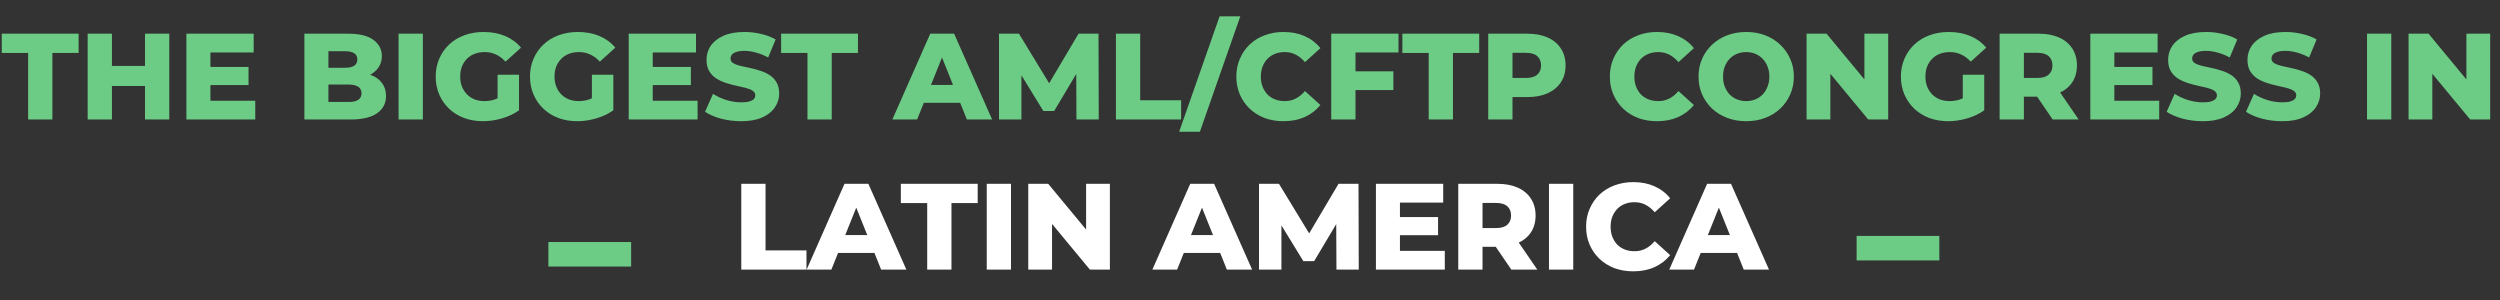 <svg width="816" height="98" viewBox="0 0 816 98" fill="none" xmlns="http://www.w3.org/2000/svg">
<rect x="0" y="0" width="816" height="98" fill="#333333" stroke="none"/>
<path d="M9.182 39V17.28H0.582V11H25.662V17.28H17.102V39H9.182ZM47.333 11H55.252V39H47.333V11ZM36.532 39H28.613V11H36.532V39ZM47.892 28.08H35.972V21.52H47.892V28.08ZM68.119 21.84H81.119V27.76H68.119V21.84ZM68.679 32.88H83.319V39H60.839V11H82.799V17.12H68.679V32.88ZM99.355 39V11H113.675C117.355 11 120.101 11.68 121.915 13.04C123.728 14.373 124.635 16.133 124.635 18.32C124.635 19.76 124.248 21.027 123.475 22.12C122.728 23.187 121.661 24.04 120.275 24.68C118.915 25.293 117.288 25.6 115.395 25.6L116.195 23.68C118.168 23.68 119.888 23.987 121.355 24.6C122.821 25.187 123.955 26.053 124.755 27.2C125.581 28.32 125.995 29.693 125.995 31.32C125.995 33.747 125.008 35.64 123.035 37C121.088 38.333 118.235 39 114.475 39H99.355ZM107.195 33.28H113.835C115.195 33.28 116.221 33.053 116.915 32.6C117.635 32.12 117.995 31.4 117.995 30.44C117.995 29.48 117.635 28.773 116.915 28.32C116.221 27.84 115.195 27.6 113.835 27.6H106.635V22.12H112.635C113.968 22.12 114.968 21.893 115.635 21.44C116.301 20.987 116.635 20.307 116.635 19.4C116.635 18.493 116.301 17.827 115.635 17.4C114.968 16.947 113.968 16.72 112.635 16.72H107.195V33.28ZM130.097 39V11H138.017V39H130.097ZM157.652 39.56C155.438 39.56 153.385 39.213 151.492 38.52C149.598 37.8 147.958 36.787 146.572 35.48C145.212 34.173 144.145 32.64 143.372 30.88C142.598 29.093 142.212 27.133 142.212 25C142.212 22.867 142.598 20.92 143.372 19.16C144.145 17.373 145.225 15.827 146.612 14.52C147.998 13.213 149.638 12.213 151.532 11.52C153.452 10.8 155.545 10.44 157.812 10.44C160.452 10.44 162.812 10.88 164.892 11.76C166.972 12.64 168.692 13.907 170.052 15.56L165.012 20.12C164.052 19.08 163.012 18.307 161.892 17.8C160.798 17.267 159.572 17 158.212 17C157.012 17 155.918 17.187 154.932 17.56C153.945 17.933 153.105 18.48 152.412 19.2C151.718 19.893 151.172 20.733 150.772 21.72C150.398 22.68 150.212 23.773 150.212 25C150.212 26.173 150.398 27.253 150.772 28.24C151.172 29.227 151.718 30.08 152.412 30.8C153.105 31.493 153.932 32.04 154.892 32.44C155.878 32.813 156.958 33 158.132 33C159.305 33 160.452 32.813 161.572 32.44C162.692 32.04 163.825 31.373 164.972 30.44L169.412 36C167.812 37.147 165.958 38.027 163.852 38.64C161.745 39.253 159.678 39.56 157.652 39.56ZM162.412 34.96V24.4H169.412V36L162.412 34.96ZM188.433 39.56C186.219 39.56 184.166 39.213 182.273 38.52C180.379 37.8 178.739 36.787 177.353 35.48C175.993 34.173 174.926 32.64 174.153 30.88C173.379 29.093 172.993 27.133 172.993 25C172.993 22.867 173.379 20.92 174.153 19.16C174.926 17.373 176.006 15.827 177.393 14.52C178.779 13.213 180.419 12.213 182.313 11.52C184.233 10.8 186.326 10.44 188.593 10.44C191.233 10.44 193.593 10.88 195.673 11.76C197.753 12.64 199.473 13.907 200.833 15.56L195.793 20.12C194.833 19.08 193.793 18.307 192.673 17.8C191.579 17.267 190.353 17 188.993 17C187.793 17 186.699 17.187 185.713 17.56C184.726 17.933 183.886 18.48 183.193 19.2C182.499 19.893 181.953 20.733 181.553 21.72C181.179 22.68 180.993 23.773 180.993 25C180.993 26.173 181.179 27.253 181.553 28.24C181.953 29.227 182.499 30.08 183.193 30.8C183.886 31.493 184.713 32.04 185.673 32.44C186.659 32.813 187.739 33 188.913 33C190.086 33 191.233 32.813 192.353 32.44C193.473 32.04 194.606 31.373 195.753 30.44L200.193 36C198.593 37.147 196.739 38.027 194.633 38.64C192.526 39.253 190.459 39.56 188.433 39.56ZM193.193 34.96V24.4H200.193V36L193.193 34.96ZM212.494 21.84H225.494V27.76H212.494V21.84ZM213.054 32.88H227.694V39H205.214V11H227.174V17.12H213.054V32.88ZM241.929 39.56C239.636 39.56 237.422 39.28 235.289 38.72C233.182 38.133 231.462 37.387 230.129 36.48L232.729 30.64C233.982 31.44 235.422 32.107 237.049 32.64C238.702 33.147 240.342 33.4 241.969 33.4C243.062 33.4 243.942 33.307 244.609 33.12C245.276 32.907 245.756 32.64 246.049 32.32C246.369 31.973 246.529 31.573 246.529 31.12C246.529 30.48 246.236 29.973 245.649 29.6C245.062 29.227 244.302 28.92 243.369 28.68C242.436 28.44 241.396 28.2 240.249 27.96C239.129 27.72 237.996 27.413 236.849 27.04C235.729 26.667 234.702 26.187 233.769 25.6C232.836 24.987 232.076 24.2 231.489 23.24C230.902 22.253 230.609 21.013 230.609 19.52C230.609 17.84 231.062 16.32 231.969 14.96C232.902 13.6 234.289 12.507 236.129 11.68C237.969 10.853 240.262 10.44 243.009 10.44C244.849 10.44 246.649 10.653 248.409 11.08C250.196 11.48 251.782 12.08 253.169 12.88L250.729 18.76C249.396 18.04 248.076 17.507 246.769 17.16C245.462 16.787 244.196 16.6 242.969 16.6C241.876 16.6 240.996 16.72 240.329 16.96C239.662 17.173 239.182 17.467 238.889 17.84C238.596 18.213 238.449 18.64 238.449 19.12C238.449 19.733 238.729 20.227 239.289 20.6C239.876 20.947 240.636 21.24 241.569 21.48C242.529 21.693 243.569 21.92 244.689 22.16C245.836 22.4 246.969 22.707 248.089 23.08C249.236 23.427 250.276 23.907 251.209 24.52C252.142 25.107 252.889 25.893 253.449 26.88C254.036 27.84 254.329 29.053 254.329 30.52C254.329 32.147 253.862 33.653 252.929 35.04C252.022 36.4 250.649 37.493 248.809 38.32C246.996 39.147 244.702 39.56 241.929 39.56ZM263.557 39V17.28H254.957V11H280.037V17.28H271.477V39H263.557ZM291.268 39L303.628 11H311.428L323.828 39H315.588L305.908 14.88H309.028L299.348 39H291.268ZM298.028 33.56L300.068 27.72H313.748L315.788 33.56H298.028ZM326.073 39V11H332.593L344.193 30.04H340.753L352.033 11H358.553L358.633 39H351.353L351.273 22.08H352.513L344.073 36.24H340.553L331.873 22.08H333.393V39H326.073ZM364.238 39V11H372.158V32.72H385.518V39H364.238ZM384.879 43L398.079 5.32H404.839L391.639 43H384.879ZM418.94 39.56C416.726 39.56 414.673 39.213 412.78 38.52C410.913 37.8 409.286 36.787 407.9 35.48C406.54 34.173 405.473 32.64 404.7 30.88C403.926 29.093 403.54 27.133 403.54 25C403.54 22.867 403.926 20.92 404.7 19.16C405.473 17.373 406.54 15.827 407.9 14.52C409.286 13.213 410.913 12.213 412.78 11.52C414.673 10.8 416.726 10.44 418.94 10.44C421.526 10.44 423.833 10.893 425.86 11.8C427.913 12.707 429.62 14.013 430.98 15.72L425.94 20.28C425.033 19.213 424.033 18.4 422.94 17.84C421.873 17.28 420.673 17 419.34 17C418.193 17 417.14 17.187 416.18 17.56C415.22 17.933 414.393 18.48 413.7 19.2C413.033 19.893 412.5 20.733 412.1 21.72C411.726 22.707 411.54 23.8 411.54 25C411.54 26.2 411.726 27.293 412.1 28.28C412.5 29.267 413.033 30.12 413.7 30.84C414.393 31.533 415.22 32.067 416.18 32.44C417.14 32.813 418.193 33 419.34 33C420.673 33 421.873 32.72 422.94 32.16C424.033 31.6 425.033 30.787 425.94 29.72L430.98 34.28C429.62 35.96 427.913 37.267 425.86 38.2C423.833 39.107 421.526 39.56 418.94 39.56ZM441.871 23.28H454.791V29.4H441.871V23.28ZM442.431 39H434.511V11H456.471V17.12H442.431V39ZM466.33 39V17.28H457.73V11H482.81V17.28H474.25V39H466.33ZM485.761 39V11H498.561C501.121 11 503.321 11.413 505.161 12.24C507.028 13.067 508.468 14.267 509.481 15.84C510.494 17.387 511.001 19.227 511.001 21.36C511.001 23.467 510.494 25.293 509.481 26.84C508.468 28.387 507.028 29.587 505.161 30.44C503.321 31.267 501.121 31.68 498.561 31.68H490.161L493.681 28.24V39H485.761ZM493.681 29.08L490.161 25.44H498.081C499.734 25.44 500.961 25.08 501.761 24.36C502.588 23.64 503.001 22.64 503.001 21.36C503.001 20.053 502.588 19.04 501.761 18.32C500.961 17.6 499.734 17.24 498.081 17.24H490.161L493.681 13.6V29.08ZM540.854 39.56C538.64 39.56 536.587 39.213 534.694 38.52C532.827 37.8 531.2 36.787 529.814 35.48C528.454 34.173 527.387 32.64 526.614 30.88C525.84 29.093 525.454 27.133 525.454 25C525.454 22.867 525.84 20.92 526.614 19.16C527.387 17.373 528.454 15.827 529.814 14.52C531.2 13.213 532.827 12.213 534.694 11.52C536.587 10.8 538.64 10.44 540.854 10.44C543.44 10.44 545.747 10.893 547.774 11.8C549.827 12.707 551.534 14.013 552.894 15.72L547.854 20.28C546.947 19.213 545.947 18.4 544.854 17.84C543.787 17.28 542.587 17 541.254 17C540.107 17 539.054 17.187 538.094 17.56C537.134 17.933 536.307 18.48 535.614 19.2C534.947 19.893 534.414 20.733 534.014 21.72C533.64 22.707 533.454 23.8 533.454 25C533.454 26.2 533.64 27.293 534.014 28.28C534.414 29.267 534.947 30.12 535.614 30.84C536.307 31.533 537.134 32.067 538.094 32.44C539.054 32.813 540.107 33 541.254 33C542.587 33 543.787 32.72 544.854 32.16C545.947 31.6 546.947 30.787 547.854 29.72L552.894 34.28C551.534 35.96 549.827 37.267 547.774 38.2C545.747 39.107 543.44 39.56 540.854 39.56ZM569.959 39.56C567.719 39.56 565.652 39.2 563.759 38.48C561.866 37.76 560.212 36.747 558.799 35.44C557.412 34.107 556.332 32.56 555.559 30.8C554.786 29.04 554.399 27.107 554.399 25C554.399 22.893 554.786 20.96 555.559 19.2C556.332 17.44 557.412 15.907 558.799 14.6C560.212 13.267 561.866 12.24 563.759 11.52C565.652 10.8 567.719 10.44 569.959 10.44C572.226 10.44 574.292 10.8 576.159 11.52C578.052 12.24 579.692 13.267 581.079 14.6C582.466 15.907 583.546 17.44 584.319 19.2C585.119 20.96 585.519 22.893 585.519 25C585.519 27.107 585.119 29.053 584.319 30.84C583.546 32.6 582.466 34.133 581.079 35.44C579.692 36.747 578.052 37.76 576.159 38.48C574.292 39.2 572.226 39.56 569.959 39.56ZM569.959 33C571.026 33 572.012 32.813 572.919 32.44C573.852 32.067 574.652 31.533 575.319 30.84C576.012 30.12 576.546 29.267 576.919 28.28C577.319 27.293 577.519 26.2 577.519 25C577.519 23.773 577.319 22.68 576.919 21.72C576.546 20.733 576.012 19.893 575.319 19.2C574.652 18.48 573.852 17.933 572.919 17.56C572.012 17.187 571.026 17 569.959 17C568.892 17 567.892 17.187 566.959 17.56C566.052 17.933 565.252 18.48 564.559 19.2C563.892 19.893 563.359 20.733 562.959 21.72C562.586 22.68 562.399 23.773 562.399 25C562.399 26.2 562.586 27.293 562.959 28.28C563.359 29.267 563.892 30.12 564.559 30.84C565.252 31.533 566.052 32.067 566.959 32.44C567.892 32.813 568.892 33 569.959 33ZM589.667 39V11H596.187L611.627 29.64H608.547V11H616.307V39H609.787L594.347 20.36H597.427V39H589.667ZM635.894 39.56C633.68 39.56 631.627 39.213 629.734 38.52C627.84 37.8 626.2 36.787 624.814 35.48C623.454 34.173 622.387 32.64 621.614 30.88C620.84 29.093 620.454 27.133 620.454 25C620.454 22.867 620.84 20.92 621.614 19.16C622.387 17.373 623.467 15.827 624.854 14.52C626.24 13.213 627.88 12.213 629.774 11.52C631.694 10.8 633.787 10.44 636.054 10.44C638.694 10.44 641.054 10.88 643.134 11.76C645.214 12.64 646.934 13.907 648.294 15.56L643.254 20.12C642.294 19.08 641.254 18.307 640.134 17.8C639.04 17.267 637.814 17 636.454 17C635.254 17 634.16 17.187 633.174 17.56C632.187 17.933 631.347 18.48 630.654 19.2C629.96 19.893 629.414 20.733 629.014 21.72C628.64 22.68 628.454 23.773 628.454 25C628.454 26.173 628.64 27.253 629.014 28.24C629.414 29.227 629.96 30.08 630.654 30.8C631.347 31.493 632.174 32.04 633.134 32.44C634.12 32.813 635.2 33 636.374 33C637.547 33 638.694 32.813 639.814 32.44C640.934 32.04 642.067 31.373 643.214 30.44L647.654 36C646.054 37.147 644.2 38.027 642.094 38.64C639.987 39.253 637.92 39.56 635.894 39.56ZM640.654 34.96V24.4H647.654V36L640.654 34.96ZM652.675 39V11H665.475C668.035 11 670.235 11.413 672.075 12.24C673.942 13.067 675.382 14.267 676.395 15.84C677.408 17.387 677.915 19.227 677.915 21.36C677.915 23.467 677.408 25.293 676.395 26.84C675.382 28.36 673.942 29.533 672.075 30.36C670.235 31.16 668.035 31.56 665.475 31.56H657.075L660.595 28.24V39H652.675ZM669.995 39L663.035 28.8H671.475L678.475 39H669.995ZM660.595 29.08L657.075 25.44H664.995C666.648 25.44 667.875 25.08 668.675 24.36C669.502 23.64 669.915 22.64 669.915 21.36C669.915 20.053 669.502 19.04 668.675 18.32C667.875 17.6 666.648 17.24 664.995 17.24H657.075L660.595 13.6V29.08ZM689.564 21.84H702.564V27.76H689.564V21.84ZM690.124 32.88H704.764V39H682.284V11H704.244V17.12H690.124V32.88ZM718.999 39.56C716.706 39.56 714.493 39.28 712.359 38.72C710.253 38.133 708.533 37.387 707.199 36.48L709.799 30.64C711.053 31.44 712.493 32.107 714.119 32.64C715.773 33.147 717.413 33.4 719.039 33.4C720.133 33.4 721.013 33.307 721.679 33.12C722.346 32.907 722.826 32.64 723.119 32.32C723.439 31.973 723.599 31.573 723.599 31.12C723.599 30.48 723.306 29.973 722.719 29.6C722.133 29.227 721.373 28.92 720.439 28.68C719.506 28.44 718.466 28.2 717.319 27.96C716.199 27.72 715.066 27.413 713.919 27.04C712.799 26.667 711.773 26.187 710.839 25.6C709.906 24.987 709.146 24.2 708.559 23.24C707.973 22.253 707.679 21.013 707.679 19.52C707.679 17.84 708.133 16.32 709.039 14.96C709.973 13.6 711.359 12.507 713.199 11.68C715.039 10.853 717.333 10.44 720.079 10.44C721.919 10.44 723.719 10.653 725.479 11.08C727.266 11.48 728.853 12.08 730.239 12.88L727.799 18.76C726.466 18.04 725.146 17.507 723.839 17.16C722.533 16.787 721.266 16.6 720.039 16.6C718.946 16.6 718.066 16.72 717.399 16.96C716.733 17.173 716.253 17.467 715.959 17.84C715.666 18.213 715.519 18.64 715.519 19.12C715.519 19.733 715.799 20.227 716.359 20.6C716.946 20.947 717.706 21.24 718.639 21.48C719.599 21.693 720.639 21.92 721.759 22.16C722.906 22.4 724.039 22.707 725.159 23.08C726.306 23.427 727.346 23.907 728.279 24.52C729.213 25.107 729.959 25.893 730.519 26.88C731.106 27.84 731.399 29.053 731.399 30.52C731.399 32.147 730.933 33.653 729.999 35.04C729.093 36.4 727.719 37.493 725.879 38.32C724.066 39.147 721.773 39.56 718.999 39.56ZM744.898 39.56C742.604 39.56 740.391 39.28 738.258 38.72C736.151 38.133 734.431 37.387 733.098 36.48L735.698 30.64C736.951 31.44 738.391 32.107 740.018 32.64C741.671 33.147 743.311 33.4 744.938 33.4C746.031 33.4 746.911 33.307 747.578 33.12C748.244 32.907 748.724 32.64 749.018 32.32C749.338 31.973 749.498 31.573 749.498 31.12C749.498 30.48 749.204 29.973 748.618 29.6C748.031 29.227 747.271 28.92 746.338 28.68C745.404 28.44 744.364 28.2 743.218 27.96C742.098 27.72 740.964 27.413 739.818 27.04C738.698 26.667 737.671 26.187 736.738 25.6C735.804 24.987 735.044 24.2 734.458 23.24C733.871 22.253 733.578 21.013 733.578 19.52C733.578 17.84 734.031 16.32 734.938 14.96C735.871 13.6 737.258 12.507 739.098 11.68C740.938 10.853 743.231 10.44 745.978 10.44C747.818 10.44 749.618 10.653 751.378 11.08C753.164 11.48 754.751 12.08 756.138 12.88L753.698 18.76C752.364 18.04 751.044 17.507 749.738 17.16C748.431 16.787 747.164 16.6 745.938 16.6C744.844 16.6 743.964 16.72 743.298 16.96C742.631 17.173 742.151 17.467 741.858 17.84C741.564 18.213 741.418 18.64 741.418 19.12C741.418 19.733 741.698 20.227 742.258 20.6C742.844 20.947 743.604 21.24 744.538 21.48C745.498 21.693 746.538 21.92 747.658 22.16C748.804 22.4 749.938 22.707 751.058 23.08C752.204 23.427 753.244 23.907 754.178 24.52C755.111 25.107 755.858 25.893 756.418 26.88C757.004 27.84 757.298 29.053 757.298 30.52C757.298 32.147 756.831 33.653 755.898 35.04C754.991 36.4 753.618 37.493 751.778 38.32C749.964 39.147 747.671 39.56 744.898 39.56ZM772.597 39V11H780.517V39H772.597ZM786.152 39V11H792.672L808.112 29.64H805.032V11H812.792V39H806.272L790.832 20.36H793.912V39H786.152Z" fill="#6CCC85"/>
<path d="M241.952 88V60H249.872V81.72H263.232V88H241.952ZM263.28 88L275.64 60H283.44L295.84 88H287.6L277.92 63.88H281.04L271.36 88H263.28ZM270.04 82.56L272.08 76.72H285.76L287.8 82.56H270.04ZM302.639 88V66.28H294.039V60H319.119V66.28H310.559V88H302.639ZM322.07 88V60H329.99V88H322.07ZM335.624 88V60H342.144L357.584 78.64H354.504V60H362.264V88H355.744L340.304 69.36H343.384V88H335.624ZM376.131 88L388.491 60H396.291L408.691 88H400.451L390.771 63.88H393.891L384.211 88H376.131ZM382.891 82.56L384.931 76.72H398.611L400.651 82.56H382.891ZM410.937 88V60H417.457L429.057 79.04H425.617L436.897 60H443.417L443.497 88H436.217L436.137 71.08H437.377L428.937 85.24H425.417L416.737 71.08H418.257V88H410.937ZM456.381 70.84H469.381V76.76H456.381V70.84ZM456.941 81.88H471.581V88H449.101V60H471.061V66.12H456.941V81.88ZM475.976 88V60H488.776C491.336 60 493.536 60.413 495.376 61.24C497.242 62.067 498.682 63.267 499.696 64.84C500.709 66.387 501.216 68.227 501.216 70.36C501.216 72.467 500.709 74.293 499.696 75.84C498.682 77.36 497.242 78.533 495.376 79.36C493.536 80.16 491.336 80.56 488.776 80.56H480.376L483.896 77.24V88H475.976ZM493.296 88L486.336 77.8H494.776L501.776 88H493.296ZM483.896 78.08L480.376 74.44H488.296C489.949 74.44 491.176 74.08 491.976 73.36C492.802 72.64 493.216 71.64 493.216 70.36C493.216 69.053 492.802 68.04 491.976 67.32C491.176 66.6 489.949 66.24 488.296 66.24H480.376L483.896 62.6V78.08ZM505.585 88V60H513.505V88H505.585ZM533.1 88.56C530.887 88.56 528.833 88.213 526.94 87.52C525.073 86.8 523.447 85.787 522.06 84.48C520.7 83.173 519.633 81.64 518.86 79.88C518.087 78.093 517.7 76.133 517.7 74C517.7 71.867 518.087 69.92 518.86 68.16C519.633 66.373 520.7 64.827 522.06 63.52C523.447 62.213 525.073 61.213 526.94 60.52C528.833 59.8 530.887 59.44 533.1 59.44C535.687 59.44 537.993 59.893 540.02 60.8C542.073 61.707 543.78 63.013 545.14 64.72L540.1 69.28C539.193 68.213 538.193 67.4 537.1 66.84C536.033 66.28 534.833 66 533.5 66C532.353 66 531.3 66.187 530.34 66.56C529.38 66.933 528.553 67.48 527.86 68.2C527.193 68.893 526.66 69.733 526.26 70.72C525.887 71.707 525.7 72.8 525.7 74C525.7 75.2 525.887 76.293 526.26 77.28C526.66 78.267 527.193 79.12 527.86 79.84C528.553 80.533 529.38 81.067 530.34 81.44C531.3 81.813 532.353 82 533.5 82C534.833 82 536.033 81.72 537.1 81.16C538.193 80.6 539.193 79.787 540.1 78.72L545.14 83.28C543.78 84.96 542.073 86.267 540.02 87.2C537.993 88.107 535.687 88.56 533.1 88.56ZM544.842 88L557.202 60H565.002L577.402 88H569.162L559.482 63.88H562.602L552.922 88H544.842ZM551.602 82.56L553.642 76.72H567.322L569.362 82.56H551.602Z" fill="white"/>
<rect x="179" y="79" width="27" height="8" fill="#6CCC85"/>
<rect x="606" y="77" width="27" height="8" fill="#6CCC85"/>
</svg>
